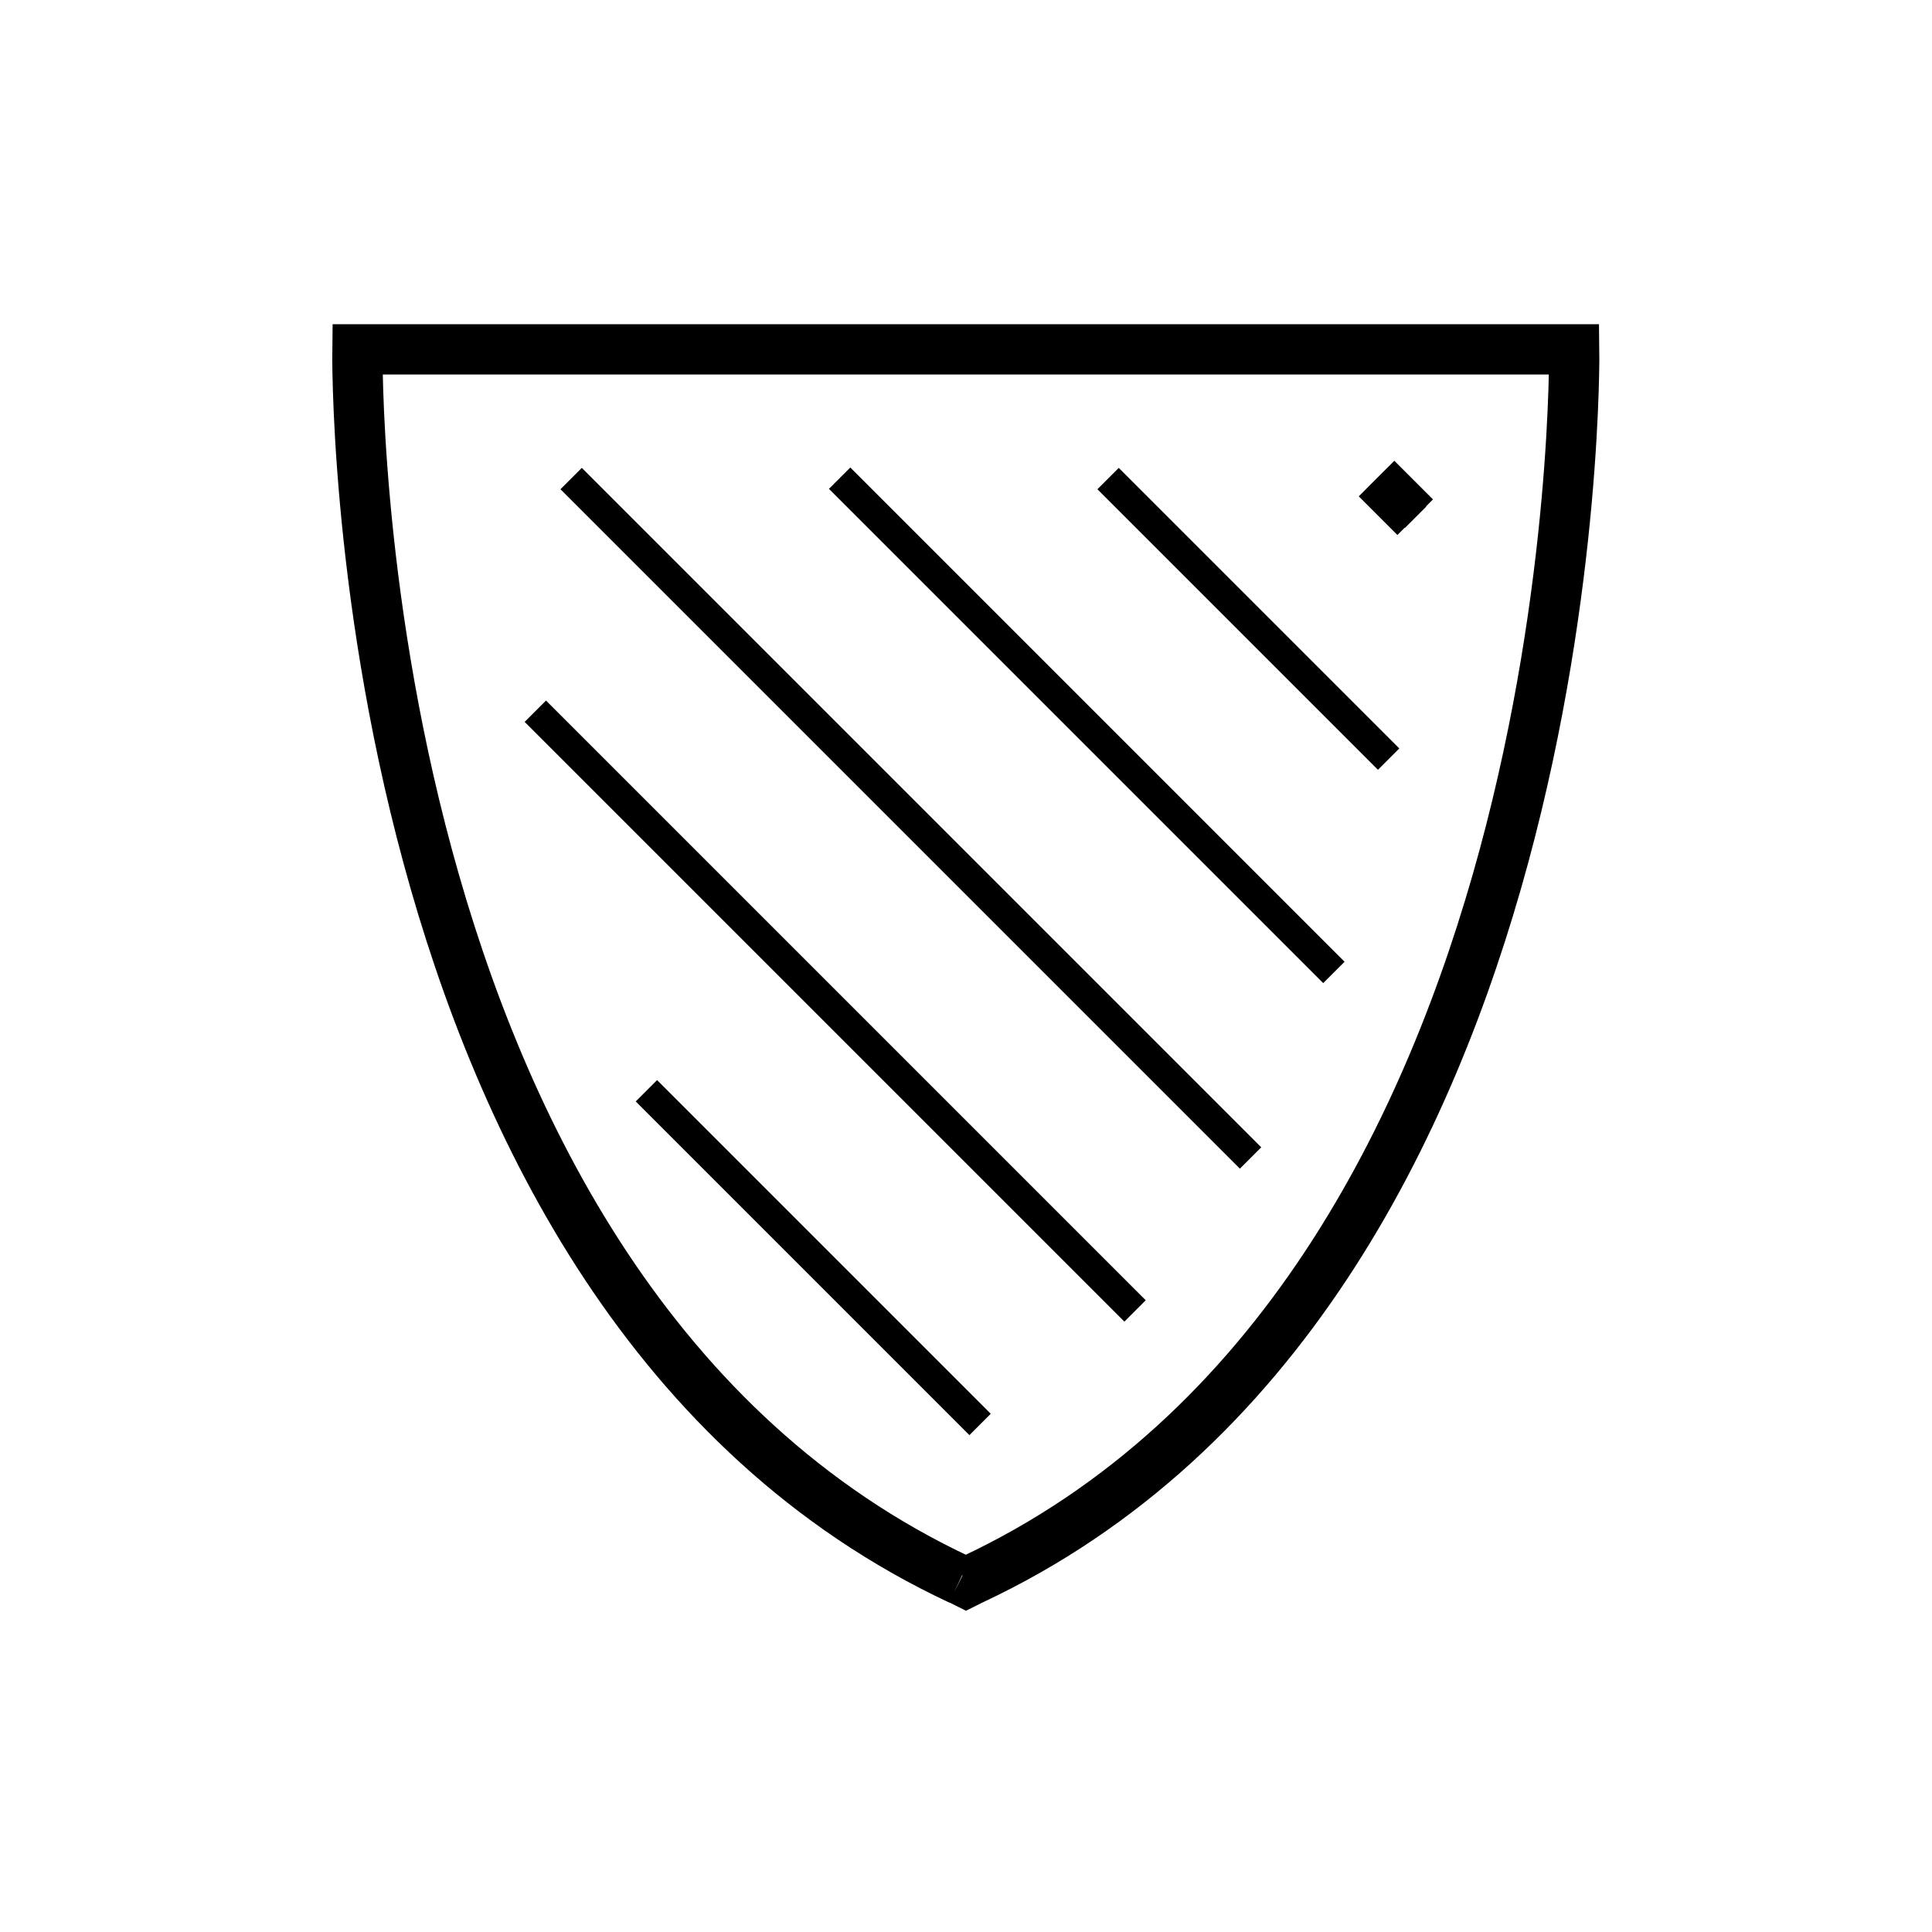 <svg width="48" height="48" viewBox="0 0 48 48" fill="none" xmlns="http://www.w3.org/2000/svg">
<path d="M23.86 39.25L24 39.32L24.14 39.25C39.44 32.09 39.11 8.68 39.11 8.68H8.88C8.88 8.68 8.55 32.09 23.85 39.25" stroke="black" stroke-width="1.25" stroke-miterlimit="10"/>
<path d="M34.2 11.89L35.16 12.85" stroke="black" stroke-width="1.25" stroke-miterlimit="10"/>
<path d="M35.17 12.85L34.21 11.89" stroke="black" stroke-width="0.75" stroke-miterlimit="10"/>
<path d="M27.53 11.89L34.5 18.86" stroke="black" stroke-width="0.75" stroke-miterlimit="10"/>
<path d="M24.35 35.39L16.06 27.1" stroke="black" stroke-width="0.75" stroke-miterlimit="10"/>
<path d="M28.2 32.57L13.3 17.67" stroke="black" stroke-width="0.75" stroke-miterlimit="10"/>
<path d="M14.19 11.89L31.07 28.77" stroke="black" stroke-width="0.75" stroke-miterlimit="10"/>
<path d="M33.14 24.16L20.86 11.88" stroke="black" stroke-width="0.75" stroke-miterlimit="10"/>
</svg>
